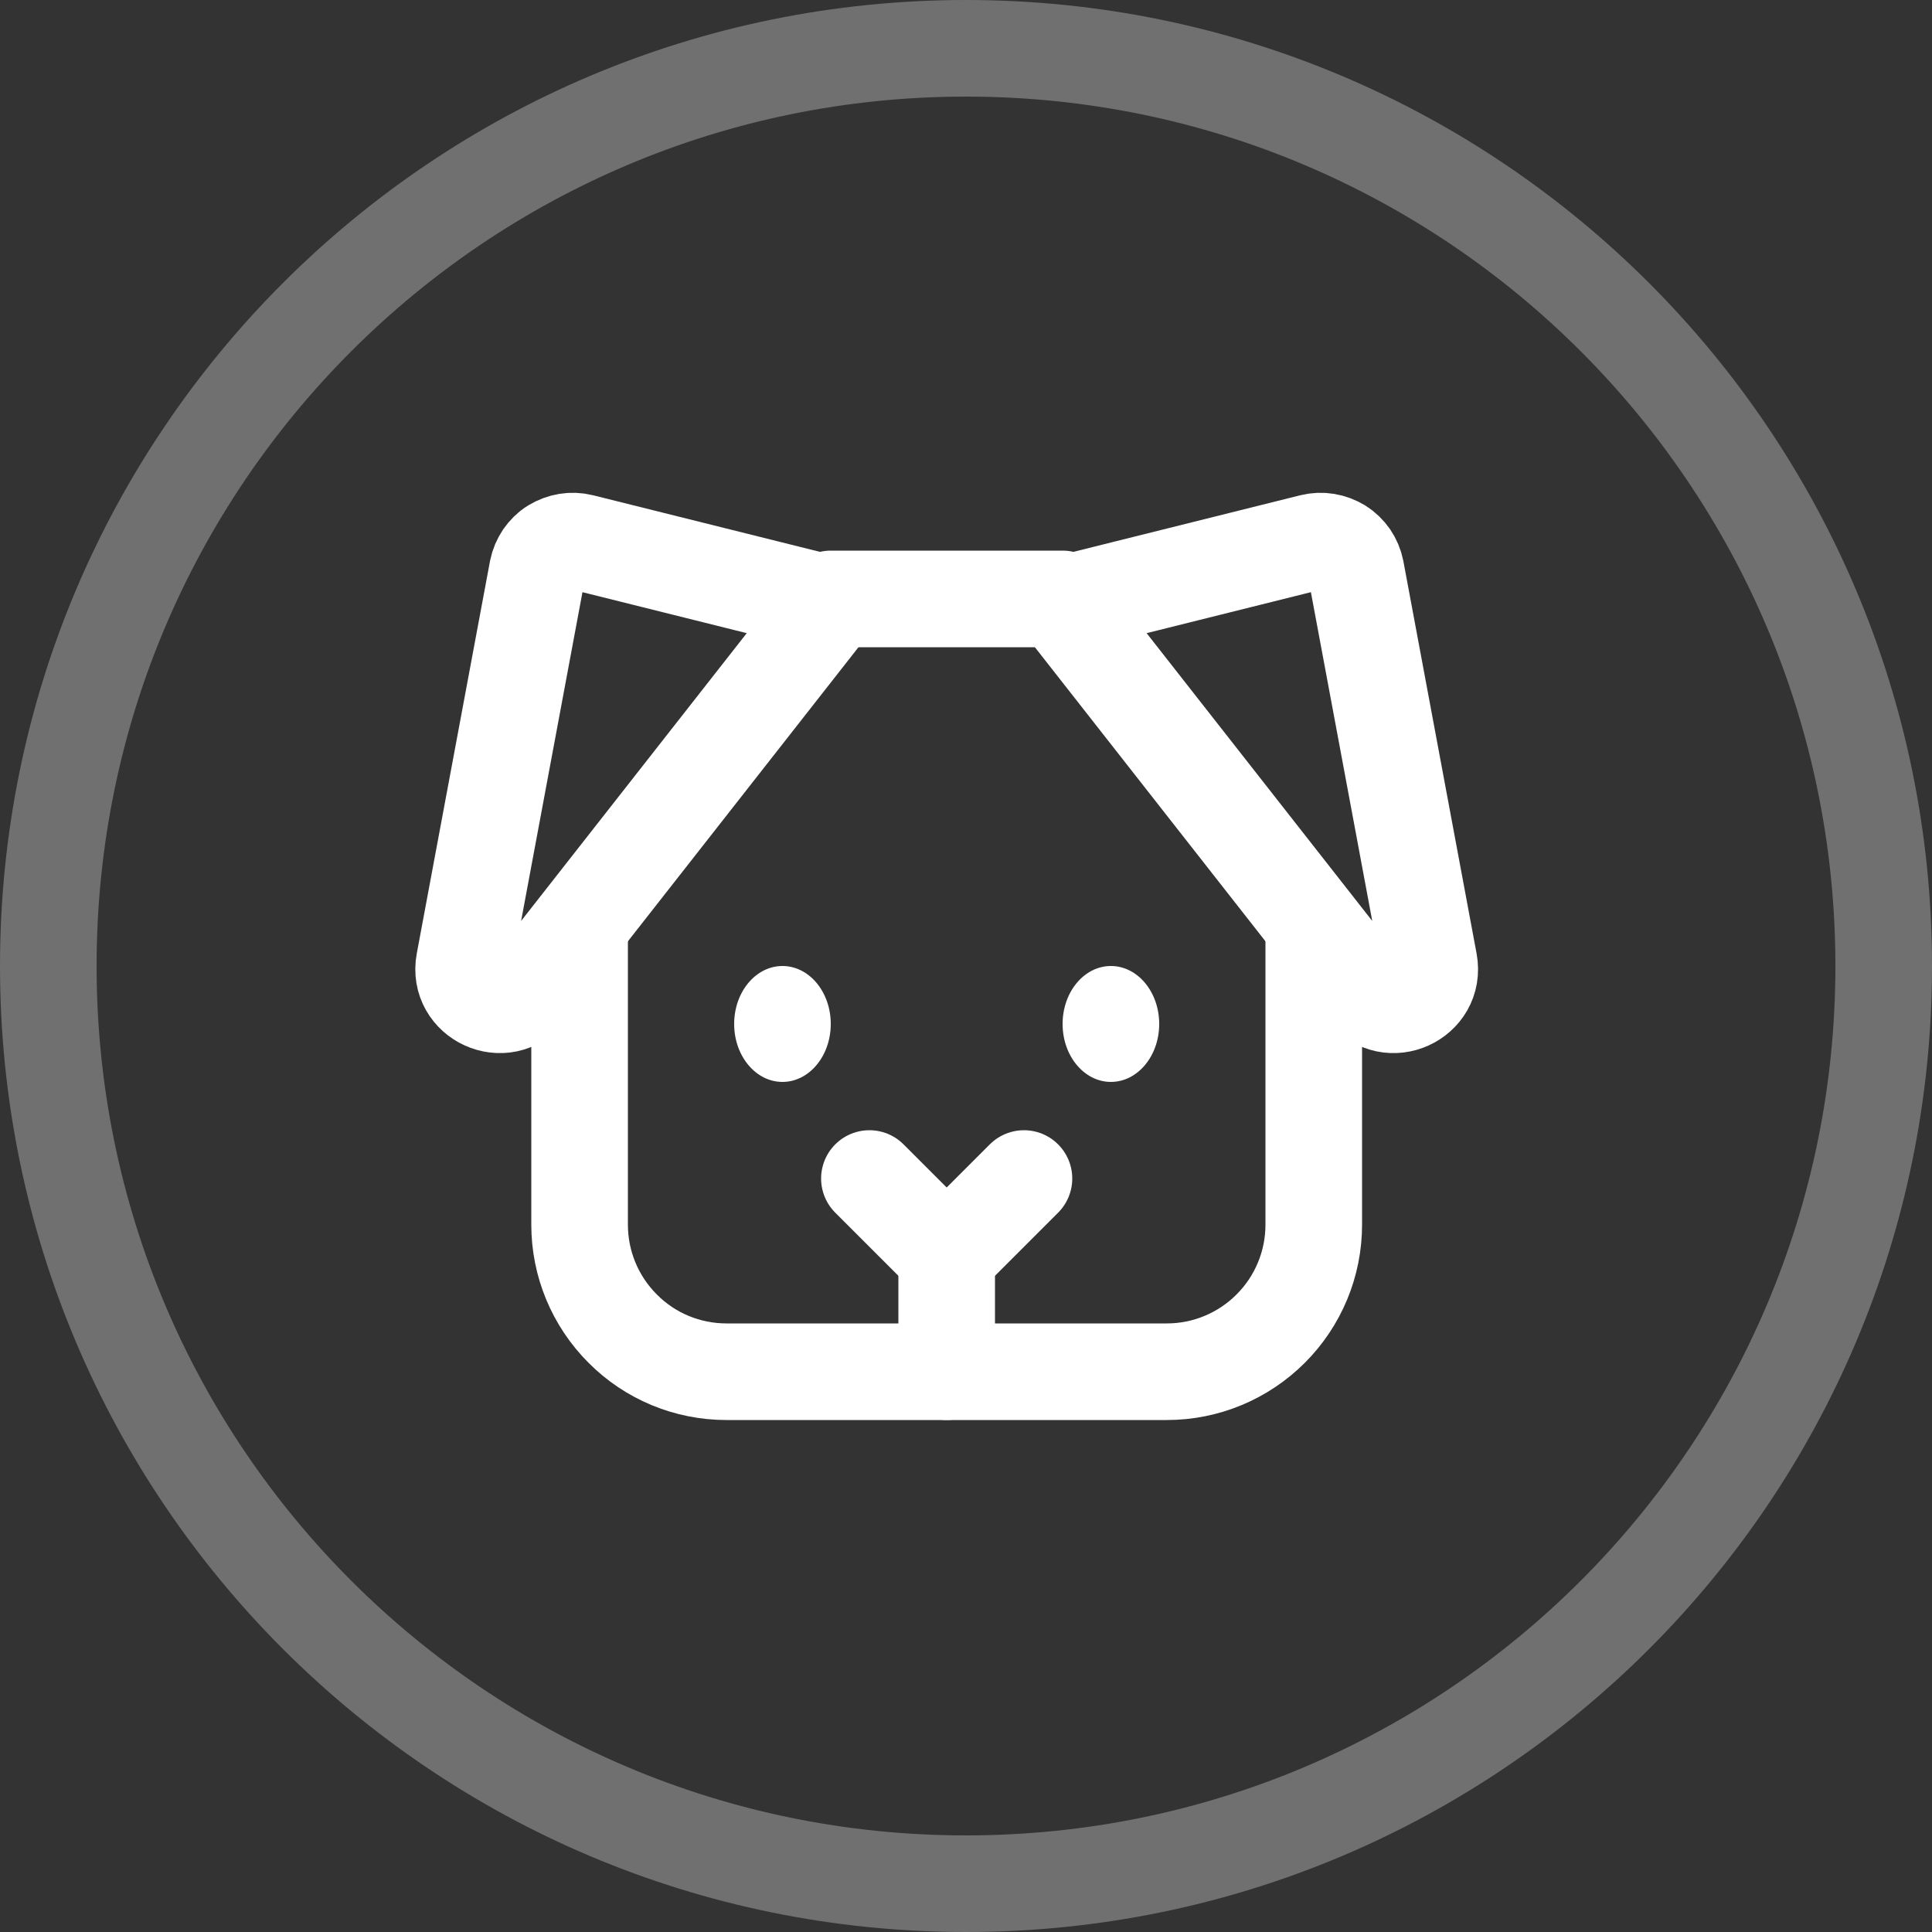 <svg viewBox="0 0 100 100" version="1.1" xmlns="http://www.w3.org/2000/svg" id="Layer_1">
  
  <rect x="0" y="0" width="100" height="100" fill="#333333" stroke="none"/>
  
  <defs>
    <style>
      .st0 {
        fill: #fff;
      }

      .st1 {
        stroke-linecap: round;
        stroke-linejoin: round;
      }

      .st1, .st2 {
        fill: none;
        stroke: #fff;
        stroke-width: 5px;
      }

      .st2 {
        stroke-opacity: .3;
      }
    </style>
  </defs>
  <path d="M50,2.5h0c26.23,0,47.5,21.27,47.5,47.5h0c0,26.23-21.27,47.5-47.5,47.5h0c-26.23,0-47.5-21.27-47.5-47.5h0C2.5,23.77,23.77,2.5,50,2.5Z" class="st2"></path>
  <path d="M49,65v6" class="st1"></path>
  <path d="M40.5,56c1.38,0,2.5-1.34,2.5-3s-1.12-3-2.5-3-2.5,1.34-2.5,3,1.12,3,2.5,3Z" class="st0"></path>
  <path d="M57.5,56c1.38,0,2.5-1.34,2.5-3s-1.12-3-2.5-3-2.5,1.34-2.5,3,1.12,3,2.5,3Z" class="st0"></path>
  <path d="M53,61l-4,4-4-4" class="st1"></path>
  <path d="M55,31.28l12.91-3.22c.24-.06.5-.07.74-.03.25.04.48.13.7.26.21.13.39.31.54.52.14.21.24.44.29.69l3.79,20.31c.35,1.9-2.08,3.01-3.28,1.48l-15.68-20Z" class="st1"></path>
  <path d="M43,31.28l-12.91-3.22c-.24-.06-.5-.07-.74-.03-.25.04-.48.13-.7.26s-.39.31-.54.52c-.14.21-.24.44-.29.69l-3.79,20.31c-.35,1.9,2.08,3.01,3.28,1.48l15.68-20Z" class="st1"></path>
  <path d="M43,31h12" class="st1"></path>
  <path d="M68,48v15.39c0,2.02-.8,3.95-2.23,5.38-1.43,1.43-3.36,2.23-5.37,2.23h-22.8c-2.02,0-3.95-.8-5.37-2.23-1.43-1.43-2.23-3.36-2.23-5.38v-15.39" class="st1"></path>
</svg>